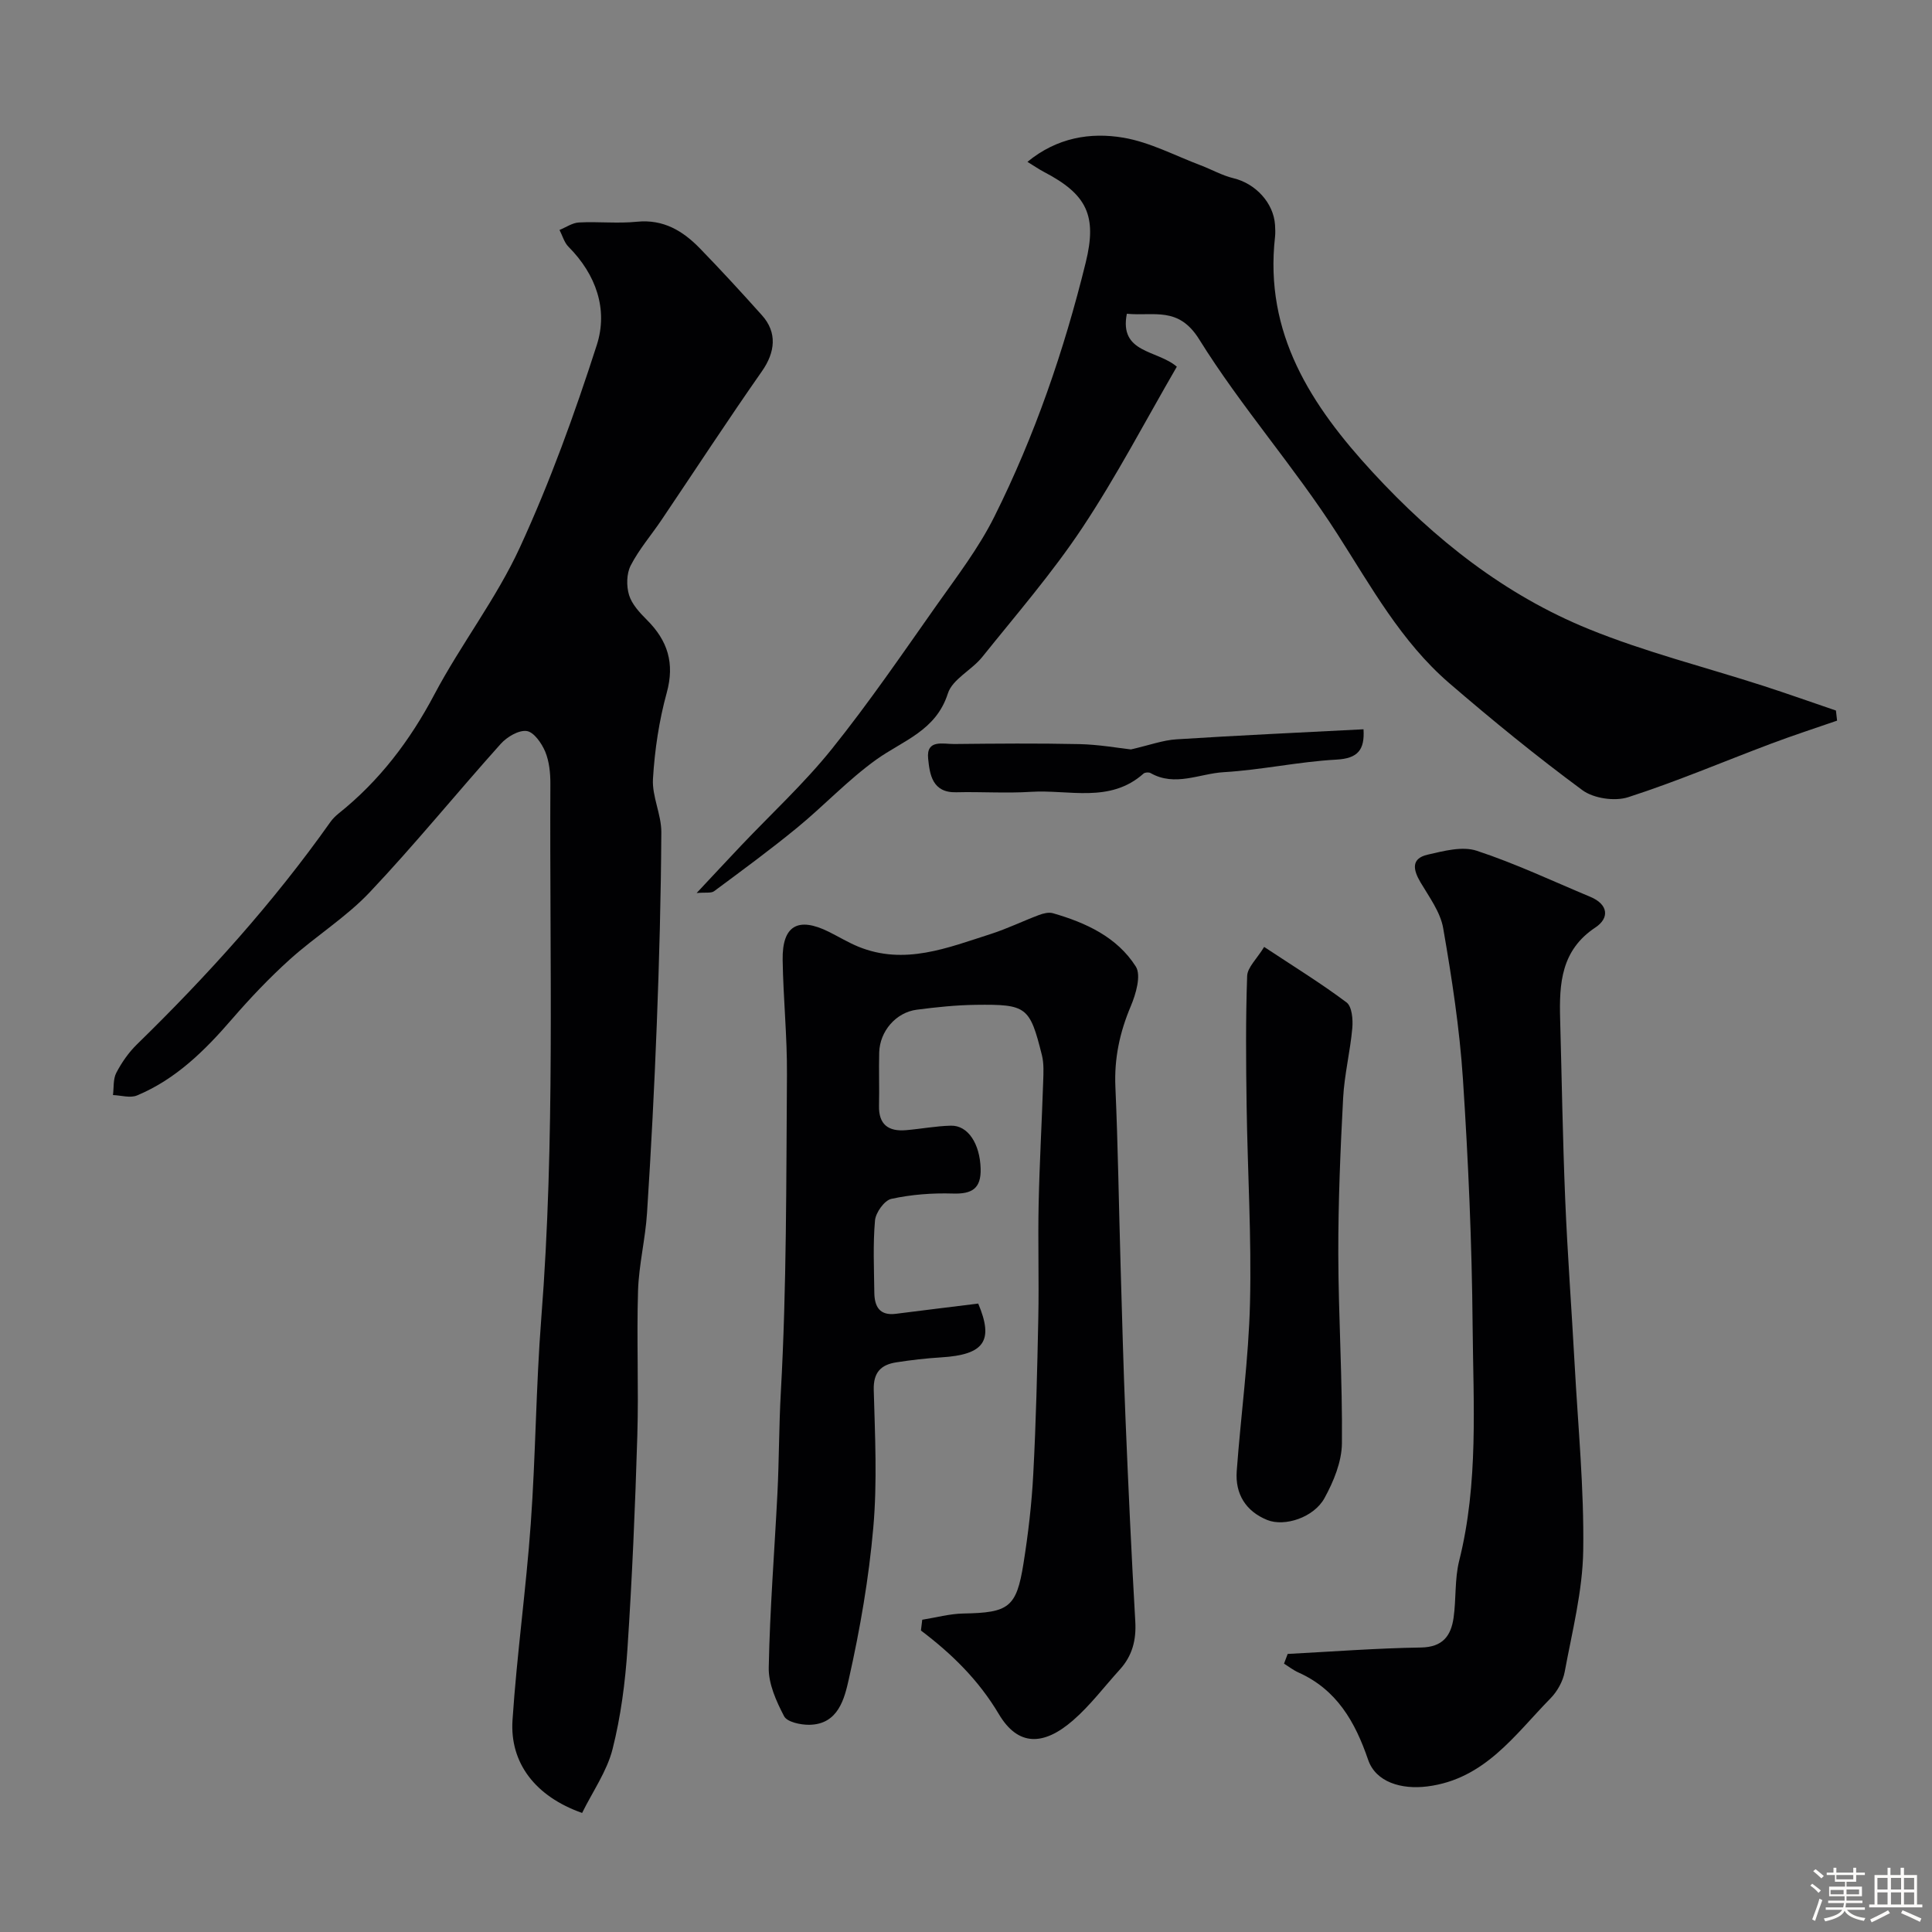 <svg enable-background="new 0 0 400 400" viewBox="0 0 400 400" xmlns="http://www.w3.org/2000/svg"><rect x="0" y="0" width="400" height="400" fill="#808080" stroke="none"/><path d="m374.8 390.4.4-.4c.7.5 1.3 1 1.8 1.4l-.5.5c-.5-.6-1.1-1.1-1.7-1.5zm1 7.3-.6-.3c.5-1.4 1.1-2.8 1.5-4.3.2.1.4.2.6.3-.5 1.3-1 2.8-1.5 4.3zm-.4-10.3.5-.4c.4.3 1 .8 1.7 1.4l-.5.5c-.5-.5-1.1-1-1.7-1.5zm2.5.3h1.7v-1h.6v1h3.5v-1h.6v1h1.8v.5h-1.8v1.4h-2v1h3.2v2h-3.2v.9h3.3v.5h-3.4c0 .3-.1.6-.1.9h4v.5h-3.7c.7.9 1.9 1.5 3.8 1.7-.1.2-.2.4-.3.6-2.1-.4-3.5-1.1-4-2.1-.4 1-1.8 1.7-4 2.2-.1-.2-.2-.4-.3-.6 2.1-.4 3.4-1 3.8-1.8h-3.4v-.5h3.6c.1-.3.1-.6.2-.9h-3.3v-.5h3.4c0-.3 0-.6 0-.9h-3.2v-2h3.3v-1h-2.1v-1.4h-1.7v-.5zm1.1 3.5v1h2.7c0-.3 0-.4 0-.4 0-.1 0-.2 0-.2 0-.1 0-.2 0-.3h-2.7zm1.2-3v.9h3.5v-.9zm4.7 3h-2.6v.6.4h2.6z" fill="#fcfbfa"/><path d="m393.6 386.7h.6v1.5h2.7v6.1h1.1v.6h-11v-.6h1.1v-6.1h2.7v-1.5h.6v1.5h2.1v-1.5zm-2.7 8.8.4.6c-1.2.6-2.5 1.3-3.8 1.9-.1-.2-.2-.4-.3-.6 1.2-.6 2.5-1.2 3.7-1.9zm-2.2-6.7v2.4h2.1v-2.4zm0 3v2.5h2.1v-2.5zm2.8-3v2.4h2.1v-2.4zm0 3v2.5h2.1v-2.5zm6 6.1c-1.4-.7-2.7-1.3-3.9-1.8l.3-.6c1.5.6 2.7 1.2 3.9 1.7zm-1.2-9.1h-2.1v2.4h2.1zm-2.1 3v2.5h2.1v-2.5z" fill="#fcfbfa"/><g fill="#010103"><path d="m120.52 375.35c-9.65-3.39-15-10.33-14.41-19.22.9-13.58 2.81-27.1 3.78-40.68 1.02-14.17 1.07-28.41 2.18-42.57 2.88-36.82 1.69-73.7 1.88-110.56.01-2.25-.23-4.67-1.07-6.7-.73-1.74-2.36-4.08-3.84-4.27-1.67-.22-4.09 1.23-5.38 2.67-9.12 10.17-17.74 20.8-27.12 30.72-4.92 5.2-11.2 9.09-16.55 13.91-4.23 3.82-8.19 7.99-11.92 12.3-5.62 6.51-11.64 12.49-19.7 15.85-1.4.59-3.31-.02-4.98-.08.2-1.55.01-3.31.69-4.61 1.12-2.14 2.57-4.23 4.3-5.91 14.59-14.24 28.2-29.31 40-45.98.47-.67 1.08-1.28 1.73-1.8 8.45-6.75 14.77-15.08 19.84-24.67 5.48-10.36 12.81-19.81 17.69-30.42 6.24-13.55 11.34-27.68 15.92-41.9 2.37-7.37-.15-14.6-5.86-20.34-.89-.89-1.25-2.31-1.86-3.48 1.34-.54 2.66-1.48 4.03-1.55 3.99-.21 8.02.25 11.98-.15 5.51-.56 9.55 1.9 13.09 5.55 4.38 4.51 8.63 9.14 12.82 13.82 3.2 3.57 2.75 7.65-.02 11.6-7.09 10.13-13.85 20.49-20.76 30.74-2.13 3.16-4.67 6.1-6.4 9.46-.87 1.69-.91 4.25-.34 6.12.59 1.92 2.2 3.65 3.69 5.14 4.3 4.29 5.8 8.95 4.11 15.09-1.59 5.78-2.49 11.84-2.85 17.82-.22 3.63 1.74 7.35 1.73 11.03-.07 13.26-.43 26.53-.94 39.78-.5 13.04-1.18 26.07-2.02 39.08-.34 5.37-1.69 10.7-1.86 16.07-.31 10.01.15 20.04-.15 30.05-.44 14.7-1.07 29.41-2.04 44.08-.46 6.99-1.38 14.04-3.09 20.81-1.16 4.57-4.07 8.68-6.3 13.2z"/><path d="m190.94 335.35c2.84-.45 5.68-1.24 8.52-1.29 9.38-.17 10.99-1.22 12.44-10.35.98-6.15 1.71-12.37 2.03-18.58.57-10.75.82-21.53 1.04-32.29.16-7.86-.1-15.74.07-23.6.18-8.43.66-16.86.94-25.3.06-1.82.17-3.72-.26-5.46-2.51-10.05-3.15-10.57-13.66-10.44-4.09.05-8.2.48-12.26 1.01-4.31.56-7.65 4.46-7.77 8.85-.1 3.66.05 7.33-.04 11-.1 3.93 1.95 5.4 5.59 5.09 3.1-.26 6.19-.86 9.29-.93 3.57-.09 6.01 3.78 6.16 8.88.12 4.15-1.8 5.3-5.77 5.17-4.24-.13-8.58.2-12.71 1.1-1.44.31-3.24 2.83-3.39 4.47-.44 4.96-.2 9.98-.14 14.98.04 2.84 1.09 4.78 4.45 4.35 5.6-.72 11.21-1.39 17.06-2.12 3.22 7.65 1.36 10.59-7.68 11.14-3.11.19-6.21.55-9.29 1.03-3.15.49-4.76 2.06-4.66 5.7.26 9.49.74 19.05-.09 28.47-.92 10.53-2.74 21.04-5.06 31.37-.9 3.99-2.15 9.43-8.21 9.5-1.79.02-4.57-.57-5.2-1.77-1.62-3.1-3.25-6.71-3.18-10.08.23-12.04 1.19-24.07 1.8-36.1.35-6.94.31-13.89.7-20.85 1.22-21.88 1.11-43.84 1.27-65.77.06-7.93-.77-15.86-.89-23.8-.11-7.1 3.18-8.98 9.58-5.8 2.03 1.01 3.98 2.2 6.07 3.06 9.57 3.92 18.49.24 27.42-2.61 3.4-1.09 6.63-2.67 9.98-3.93.9-.34 2.03-.63 2.9-.38 6.82 1.96 13.28 4.93 17.16 11.03 1.16 1.82.03 5.69-1.03 8.21-2.29 5.41-3.45 10.82-3.19 16.73.54 12.26.71 24.53 1.07 36.79.31 10.6.58 21.2 1.02 31.8.58 14.04 1.22 28.07 2.03 42.1.22 3.85-.63 7.1-3.2 9.93-3.22 3.54-6.13 7.44-9.72 10.55-6.11 5.29-11.37 5.35-15.33-1.32-4.21-7.08-9.72-12.46-16.13-17.31.09-.76.18-1.49.27-2.23z"/><path d="m144.23 184.89c3.48-3.72 6.3-6.75 9.15-9.76 6.32-6.67 13.12-12.93 18.85-20.07 7.65-9.53 14.57-19.66 21.62-29.66 4.22-5.98 8.75-11.88 12-18.39 8.38-16.77 14.46-34.46 18.94-52.67 2.39-9.72.23-14.11-8.64-18.74-1-.52-1.92-1.17-3.43-2.09 6.11-5.02 13.02-6.17 19.89-5 5.49.94 10.68 3.72 15.98 5.72 2.28.86 4.45 2.11 6.79 2.67 4.54 1.09 8.3 5.08 8.6 9.66.05.83.09 1.67 0 2.5-2.25 19.99 7.48 34.9 20.24 48.74 12.77 13.85 27.3 25.36 44.74 32.45 11.7 4.76 24.07 7.86 36.12 11.75 5.03 1.63 10.02 3.4 15.03 5.11.08.7.16 1.39.24 2.09-4.56 1.58-9.16 3.07-13.67 4.77-9.86 3.71-19.57 7.85-29.58 11.08-2.78.9-7.16.26-9.49-1.46-9.49-7-18.65-14.48-27.59-22.18-9.93-8.57-16.15-19.96-23.15-30.88-8.87-13.85-19.92-26.32-28.59-40.27-4.3-6.91-9.36-4.75-14.98-5.3-1.62 8.23 6.26 7.44 10.35 10.96-6.54 11.27-12.49 22.7-19.58 33.37-6.23 9.37-13.66 17.95-20.72 26.75-2.18 2.71-6.17 4.58-7.11 7.55-2.46 7.71-9.27 9.71-14.82 13.68-5.84 4.19-10.83 9.55-16.42 14.13-5.56 4.56-11.37 8.82-17.15 13.11-.6.46-1.75.21-3.62.38z"/><path d="m266.6 342.43c9.19-.48 18.38-1.19 27.58-1.33 4.53-.07 6.23-2.42 6.77-6.17.55-3.9.21-7.98 1.15-11.76 4.04-16.09 2.93-32.46 2.79-48.72-.15-17.04-.89-34.1-2.01-51.1-.69-10.44-2.29-20.84-4.08-31.16-.58-3.36-2.9-6.47-4.71-9.53-1.54-2.61-1.96-4.92 1.48-5.71 3.32-.76 7.17-1.8 10.17-.81 8.02 2.64 15.71 6.28 23.52 9.54 3.72 1.55 4.02 4.38 1.04 6.35-7.1 4.71-7.49 11.6-7.29 18.91.34 12.46.53 24.93 1.05 37.39.47 11.38 1.33 22.74 1.95 34.11.7 12.86 1.97 25.73 1.78 38.58-.13 8.39-2.29 16.76-3.83 25.09-.36 1.97-1.53 4.07-2.94 5.51-7.41 7.55-13.6 16.73-25.5 18.24-5.36.68-10.68-.87-12.27-5.53-2.68-7.84-6.49-14.51-14.42-18.06-1.06-.47-1.99-1.21-2.99-1.83.25-.67.51-1.34.76-2.01z"/><path d="m261.73 196.05c6.08 4.02 11.75 7.51 17.06 11.49 1.12.85 1.35 3.54 1.19 5.31-.43 4.86-1.65 9.66-1.9 14.52-.57 10.74-1.02 21.49-1 32.24.03 13.08.88 26.16.75 39.23-.04 3.81-1.72 7.89-3.61 11.33-2.2 4.01-8.26 5.99-11.87 4.52-4.42-1.8-6.64-5.37-6.3-10.1.85-11.62 2.47-23.22 2.75-34.85.33-13.56-.5-27.15-.7-40.73-.13-8.98-.21-17.97.11-26.94.06-1.78 1.99-3.52 3.52-6.02z"/><path d="m282.3 150.99c.27 4.27-1.18 6.04-5.6 6.28-7.8.42-15.53 2.14-23.33 2.6-5.01.29-10.09 3.08-15.17.18-.36-.2-1.14-.15-1.44.11-6.97 6.21-15.44 3.28-23.31 3.78-5.14.33-10.31-.04-15.46.09-4.99.13-5.5-3.72-5.83-6.98-.41-4.04 3.11-2.99 5.37-3.01 8.65-.09 17.3-.17 25.95.02 4.03.09 8.04.81 10.66 1.1 3.92-.9 6.65-1.92 9.43-2.09 12.82-.82 25.66-1.4 38.73-2.08z"/></g></svg>
